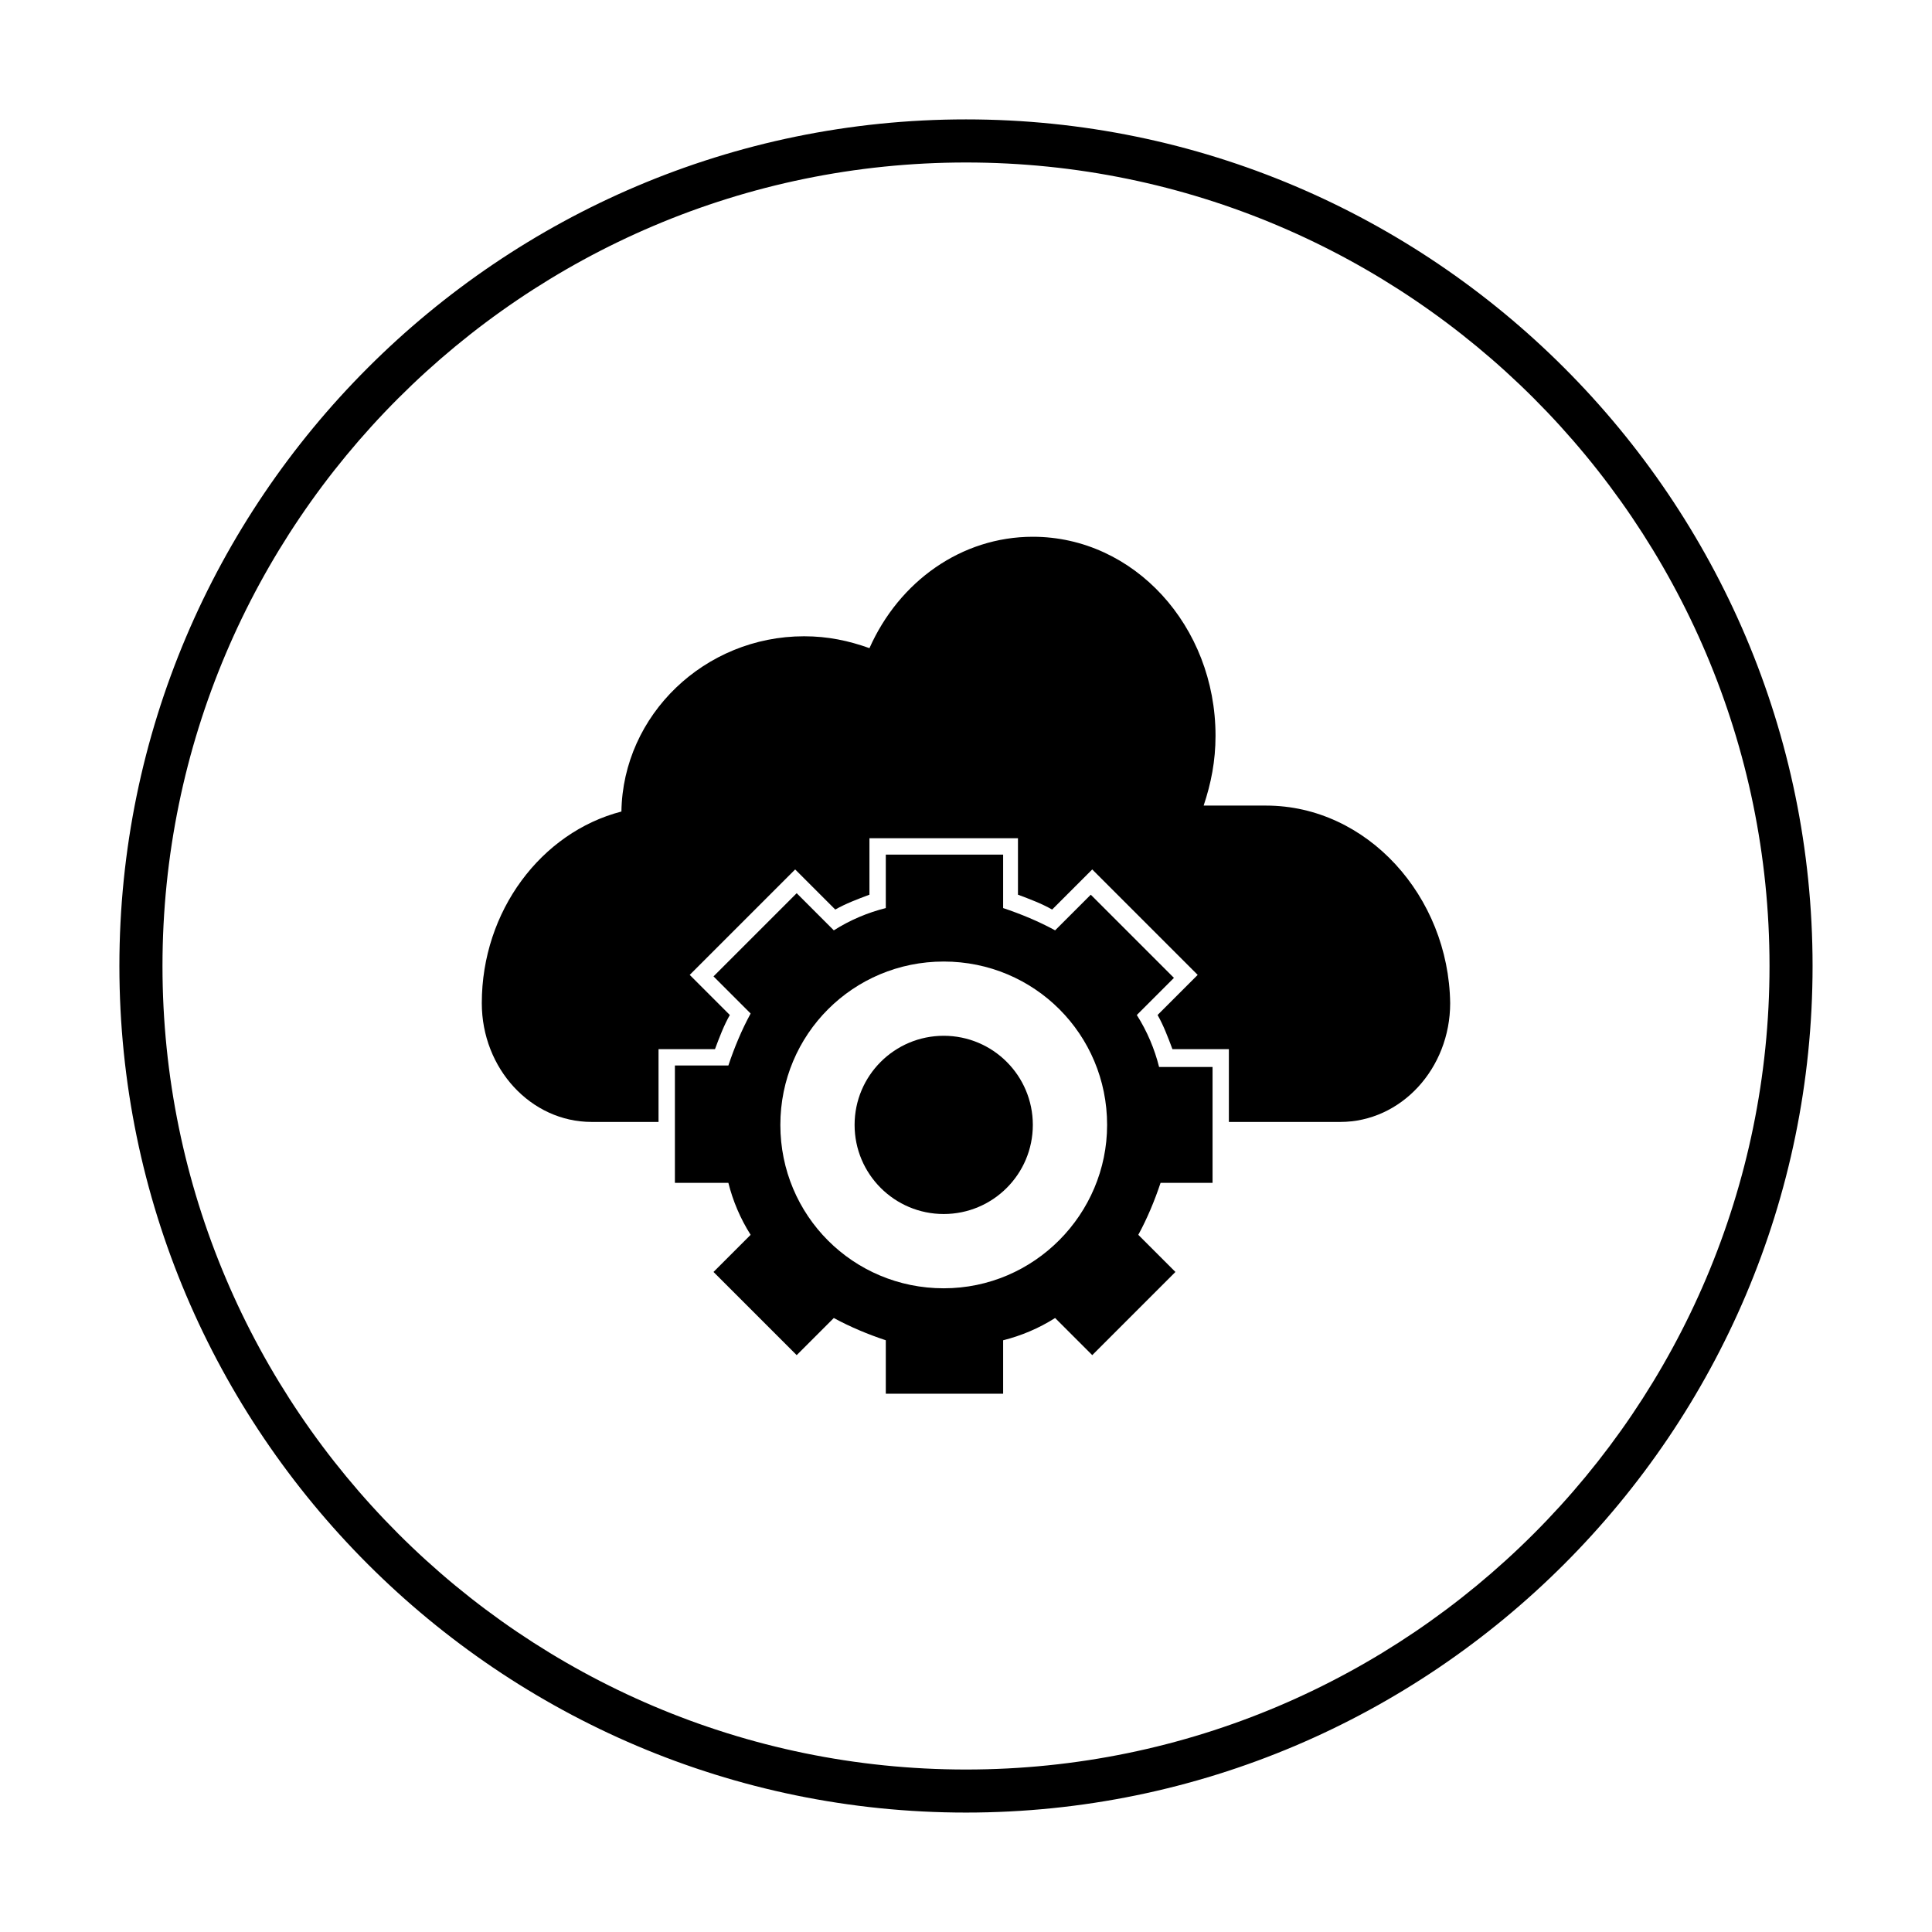 <?xml version="1.0" encoding="UTF-8"?>
<!-- Uploaded to: SVG Repo, www.svgrepo.com, Generator: SVG Repo Mixer Tools -->
<svg fill="#000000" width="800px" height="800px" version="1.1" viewBox="144 144 512 512" xmlns="http://www.w3.org/2000/svg">
 <g>
  <path d="m417.71 442.11c0 13.043-10.574 23.617-23.617 23.617s-23.617-10.574-23.617-23.617 10.574-23.617 23.617-23.617 23.617 10.574 23.617 23.617"/>
  <path d="m465.34 457.86v-31.094h-14.168c-1.18-4.723-3.148-9.445-5.902-13.777l9.84-9.84-22.043-22.043-9.449 9.445c-4.328-2.363-9.055-4.328-13.777-5.902v-14.168h-31.094v14.168c-4.723 1.18-9.445 3.148-13.777 5.902l-9.84-9.84-22.043 22.043 9.84 9.84c-2.363 4.328-4.328 9.055-5.902 13.777h-14.168v31.094h14.168c1.18 4.723 3.148 9.445 5.902 13.777l-9.84 9.84 22.043 22.043 9.84-9.84c4.328 2.363 9.055 4.328 13.777 5.902v14.168h31.094v-14.168c4.723-1.18 9.445-3.148 13.777-5.902l9.84 9.84 22.043-22.043-9.84-9.84c2.363-4.328 4.328-9.055 5.902-13.777h13.777zm-71.242 27.551c-24.008 0-43.297-19.285-43.297-43.297 0-24.008 19.285-43.297 43.297-43.297 24.008 0 43.297 19.285 43.297 43.297 0 23.617-19.285 43.297-43.297 43.297z"/>
  <path d="m479.51 357.49h-16.531c1.969-5.902 3.148-11.809 3.148-18.5 0-29.125-21.648-52.742-48.414-52.742-18.895 0-35.426 11.809-43.297 29.52-5.512-1.969-11.02-3.148-17.32-3.148-26.371 0-48.02 20.859-48.414 46.445-21.254 5.512-37 26.371-37 50.773 0 17.32 12.988 31.488 29.125 31.488h17.711v-19.285h14.957c1.18-3.148 2.363-6.297 3.938-9.055l-10.629-10.629 27.945-27.945 10.629 10.629c2.754-1.574 5.902-2.754 9.055-3.938v-14.957h39.359v14.957c3.148 1.18 6.297 2.363 9.055 3.938l10.629-10.629 27.945 27.945-10.629 10.629c1.574 2.754 2.754 5.902 3.938 9.055h14.957v19.285h29.52c16.137 0 29.125-14.168 29.125-31.488-0.391-28.336-22.039-52.348-48.801-52.348z"/>
  <path d="m400 624.35c-123.59 0-224.36-100.76-224.36-224.35 0-123.59 100.76-224.36 224.36-224.36 123.59 0 224.35 100.76 224.35 224.35 0 123.59-100.76 224.36-224.35 224.36zm0-437.29c-117.29 0-212.94 95.648-212.94 212.94s95.645 212.94 212.94 212.94c117.29 0 212.94-95.645 212.94-212.94 0.004-117.29-95.641-212.94-212.93-212.94z"/>
 </g>
</svg>